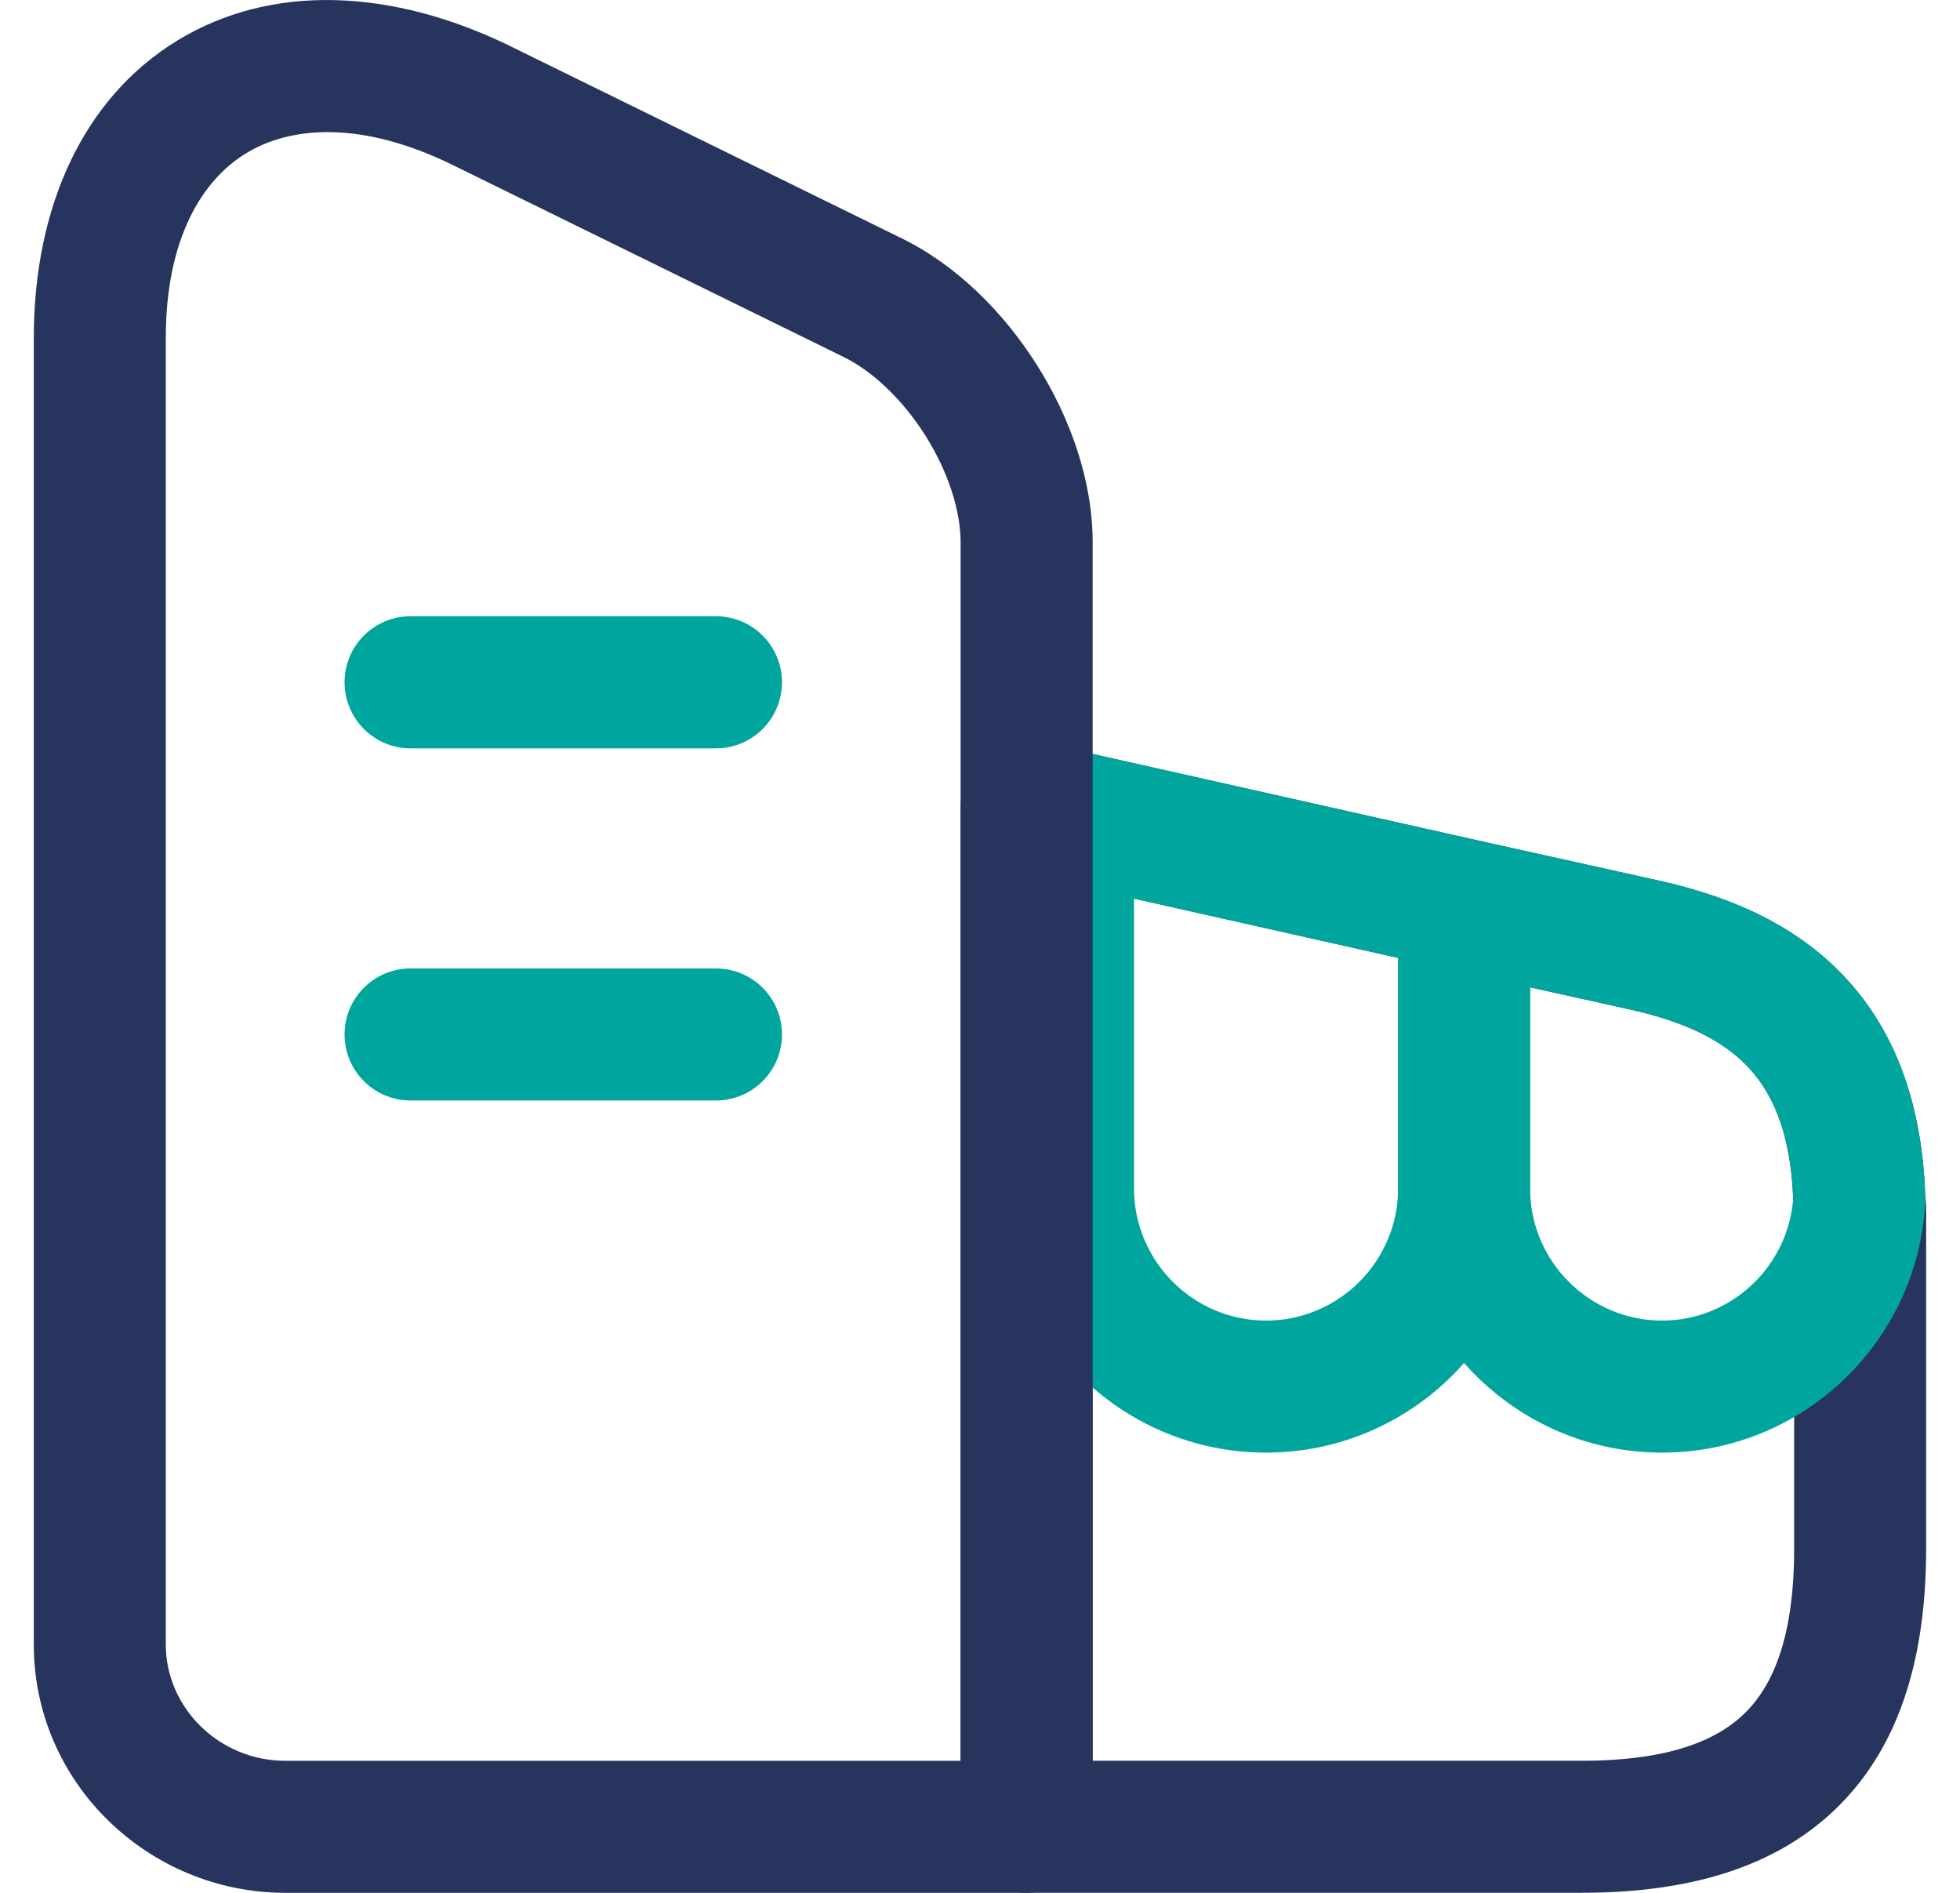 <svg width="29" height="28" viewBox="0 0 29 28" fill="none" xmlns="http://www.w3.org/2000/svg">
<path fill-rule="evenodd" clip-rule="evenodd" d="M14.575 11.183C14.804 10.998 15.105 10.925 15.393 10.987L16.016 11.119L21.873 12.434L21.876 12.435L24.515 13.02C24.516 13.02 24.516 13.02 24.516 13.02C25.462 13.228 26.452 13.601 27.216 14.372C27.993 15.155 28.43 16.239 28.484 17.654C28.5 17.784 28.499 17.901 28.499 17.969C28.499 17.974 28.499 17.98 28.499 17.985V22.907C28.499 24.445 28.144 25.776 27.21 26.71C26.276 27.645 24.945 27.999 23.407 27.999H15.19C14.65 27.999 14.213 27.562 14.213 27.023V11.942C14.213 11.647 14.346 11.368 14.575 11.183ZM16.166 13.155L21.448 14.341L21.451 14.341L24.096 14.928C24.869 15.097 25.441 15.356 25.829 15.747C26.195 16.116 26.5 16.708 26.533 17.768C26.534 17.808 26.538 17.849 26.544 17.889C26.545 17.891 26.545 17.893 26.545 17.895C26.545 17.902 26.545 17.913 26.546 17.928C26.546 17.944 26.546 17.961 26.546 17.985V22.907C26.546 24.182 26.249 24.909 25.829 25.329C25.409 25.75 24.682 26.046 23.407 26.046H16.166V13.155Z" fill="#26345E"/>
<path fill-rule="evenodd" clip-rule="evenodd" d="M15.192 11.31C15.423 11.124 15.726 11.055 16.016 11.119L21.876 12.435C22.322 12.535 22.639 12.931 22.639 13.388V17.581C22.639 19.735 20.886 21.488 18.732 21.488C16.578 21.488 14.825 19.735 14.825 17.581V12.072C14.825 11.776 14.96 11.495 15.192 11.31ZM16.779 13.293V17.581C16.779 18.657 17.657 19.535 18.732 19.535C19.808 19.535 20.686 18.657 20.686 17.581V14.17L16.779 13.293Z" fill="#00A69D"/>
<path fill-rule="evenodd" clip-rule="evenodd" d="M21.051 12.626C21.282 12.441 21.584 12.37 21.874 12.434L24.515 13.02C24.516 13.02 24.516 13.02 24.517 13.02C25.462 13.228 26.453 13.601 27.217 14.372C28.003 15.165 28.441 16.266 28.486 17.707C28.487 17.734 28.486 17.761 28.485 17.787C28.381 19.838 26.681 21.488 24.592 21.488C22.438 21.488 20.686 19.735 20.686 17.581V13.388C20.686 13.092 20.82 12.812 21.051 12.626ZM22.639 14.605V17.581C22.639 18.657 23.517 19.535 24.592 19.535C25.617 19.535 26.461 18.731 26.532 17.725C26.492 16.692 26.191 16.112 25.829 15.747C25.441 15.356 24.869 15.098 24.096 14.928L24.095 14.928L24.095 14.928L22.639 14.605Z" fill="#00A69D"/>
<path fill-rule="evenodd" clip-rule="evenodd" d="M3.643 2.266C2.991 2.663 2.453 3.53 2.453 5.001V24.328C2.453 25.255 3.235 26.047 4.225 26.047H14.213V8.023C14.213 7.56 14.034 6.986 13.693 6.445C13.352 5.905 12.908 5.489 12.481 5.28L6.699 2.441C6.699 2.441 6.699 2.441 6.699 2.441C5.345 1.778 4.301 1.866 3.643 2.266ZM2.628 0.597C4.018 -0.249 5.8 -0.174 7.558 0.686L7.559 0.687L13.34 3.525C13.341 3.525 13.34 3.525 13.34 3.525C14.164 3.928 14.859 4.632 15.345 5.404C15.832 6.175 16.167 7.105 16.167 8.023V27.023C16.167 27.563 15.729 28 15.19 28H4.225C2.193 28 0.5 26.37 0.5 24.328V5.001C0.5 3.061 1.232 1.447 2.628 0.597Z" fill="#26345E"/>
<path fill-rule="evenodd" clip-rule="evenodd" d="M5.098 10.093C5.098 9.553 5.535 9.116 6.074 9.116H10.593C11.133 9.116 11.57 9.553 11.57 10.093C11.57 10.632 11.133 11.07 10.593 11.07H6.074C5.535 11.07 5.098 10.632 5.098 10.093Z" fill="#00A69D"/>
<path fill-rule="evenodd" clip-rule="evenodd" d="M5.098 15.302C5.098 14.763 5.535 14.326 6.074 14.326H10.593C11.133 14.326 11.57 14.763 11.57 15.302C11.57 15.842 11.133 16.279 10.593 16.279H6.074C5.535 16.279 5.098 15.842 5.098 15.302Z" fill="#00A69D"/>
</svg>
